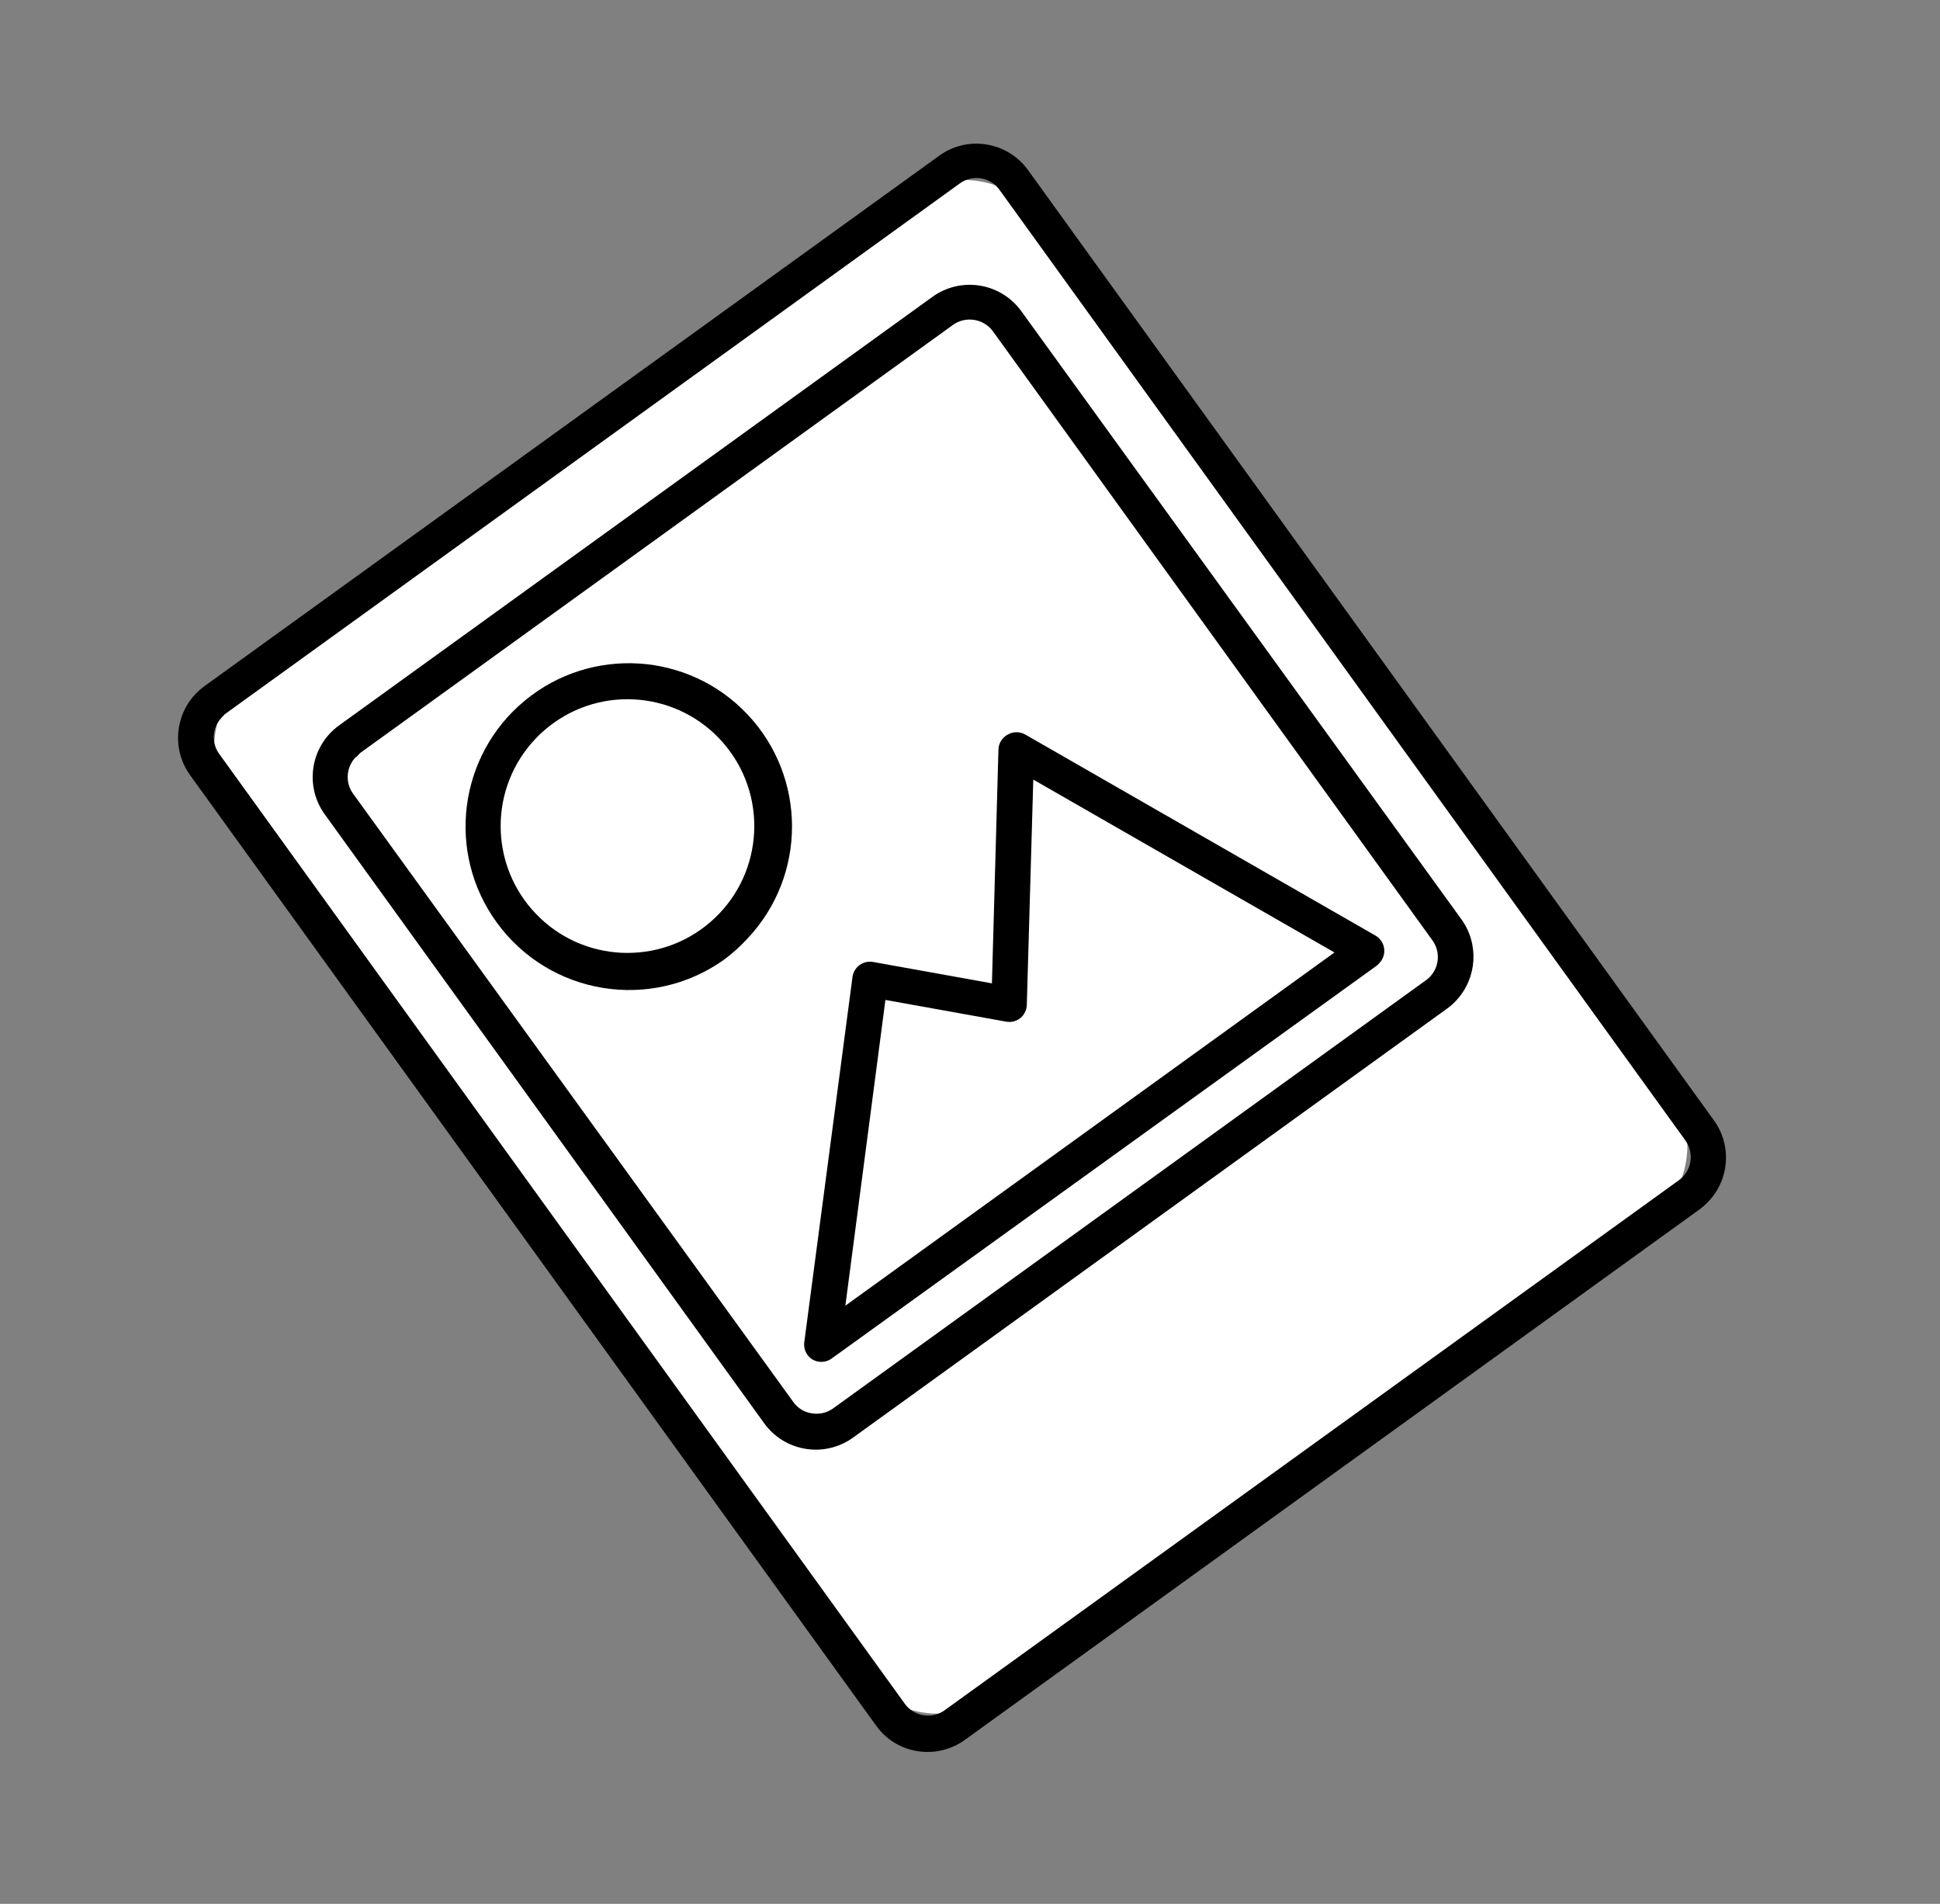 <?xml version="1.0" encoding="UTF-8"?> <svg xmlns="http://www.w3.org/2000/svg" width="53" height="52" viewBox="0 0 53 52" fill="none"><rect x="0" y="0" width="53" height="52" fill="#808080" stroke="none"/> <path fill-rule="evenodd" clip-rule="evenodd" d="M28.46 6.003C27.613 4.83 25.976 4.565 24.802 5.412L6.935 18.309C5.762 19.156 5.497 20.794 6.344 21.967L23.488 45.717C24.335 46.891 25.972 47.155 27.145 46.308L45.013 33.412C46.186 32.565 46.45 30.927 45.604 29.754L28.46 6.003Z" fill="white"></path> <path fill-rule="evenodd" clip-rule="evenodd" d="M46.68 32.809C47.252 32.204 47.313 31.277 46.825 30.602L28.084 4.644C27.815 4.27 27.407 4.019 26.952 3.947C26.497 3.871 26.032 3.982 25.659 4.253L5.581 18.744C4.808 19.308 4.633 20.39 5.191 21.169L23.932 47.127C24.198 47.504 24.605 47.756 25.061 47.828C25.518 47.902 25.985 47.792 26.36 47.521L46.432 33.031C46.521 32.965 46.604 32.89 46.68 32.809ZM6.046 19.61L6.144 19.505L26.219 5.012C26.385 4.89 26.594 4.839 26.798 4.871C27.002 4.903 27.184 5.016 27.305 5.184L46.042 31.146C46.294 31.493 46.218 31.979 45.871 32.232L25.793 46.722V46.722C25.628 46.837 25.424 46.882 25.225 46.847C25.022 46.815 24.84 46.703 24.72 46.536L5.979 20.578C5.776 20.284 5.799 19.889 6.036 19.621L6.046 19.61Z" fill="black"></path> <path fill-rule="evenodd" clip-rule="evenodd" d="M28.298 9.841C27.451 8.668 25.814 8.403 24.64 9.25L10.635 19.36C9.461 20.207 9.197 21.844 10.044 23.017L20.457 37.444C21.304 38.617 22.942 38.882 24.115 38.035L38.121 27.926C39.294 27.079 39.558 25.441 38.712 24.268L28.298 9.841Z" fill="white"></path> <path fill-rule="evenodd" clip-rule="evenodd" d="M39.786 27.324C40.353 26.714 40.413 25.79 39.928 25.113L27.9 8.497C27.337 7.721 26.253 7.547 25.475 8.107L9.261 19.814C8.485 20.377 8.31 21.461 8.87 22.239L20.879 38.876C21.441 39.652 22.526 39.826 23.304 39.266L39.518 27.559C39.616 27.491 39.706 27.412 39.786 27.324V27.324ZM9.735 20.677L9.837 20.568L26.051 8.862C26.219 8.749 26.423 8.705 26.622 8.739C26.825 8.772 27.007 8.884 27.128 9.051L39.136 25.687C39.385 26.035 39.307 26.519 38.961 26.77L22.747 38.477V38.477C22.581 38.591 22.378 38.636 22.179 38.602C21.973 38.573 21.788 38.459 21.67 38.288L9.642 21.672C9.422 21.362 9.459 20.938 9.728 20.67L9.735 20.677Z" fill="black"></path> <circle cx="3.974" cy="3.974" r="3.974" transform="matrix(-0.686 0.728 0.728 0.686 17.008 16.959)" fill="white"></circle> <path fill-rule="evenodd" clip-rule="evenodd" d="M20.427 25.628C22.04 23.913 22.041 21.239 20.43 19.522C18.818 17.805 16.149 17.637 14.335 19.138C12.521 20.639 12.187 23.292 13.571 25.196V25.196C15.016 27.186 17.797 27.636 19.795 26.201C20.023 26.03 20.234 25.838 20.427 25.628V25.628ZM14.636 20.171C14.788 20.011 14.956 19.866 15.136 19.738C16.643 18.667 18.726 18.969 19.868 20.423C21.009 21.878 20.808 23.973 19.409 25.182C18.011 26.392 15.909 26.291 14.634 24.952C13.358 23.613 13.359 21.509 14.636 20.171V20.171Z" fill="black"></path> <path fill-rule="evenodd" clip-rule="evenodd" d="M37.332 25.962L27.763 20.471L27.564 27.408L23.771 26.726L22.463 36.698L37.332 25.962V25.962Z" fill="white"></path> <path fill-rule="evenodd" clip-rule="evenodd" d="M37.689 26.298C37.778 26.203 37.825 26.075 37.818 25.944C37.809 25.782 37.719 25.635 37.578 25.554L28.009 20.062C27.863 19.979 27.684 19.978 27.537 20.06C27.381 20.14 27.281 20.3 27.277 20.475L27.099 26.858L23.853 26.274C23.722 26.251 23.588 26.282 23.481 26.36C23.377 26.437 23.308 26.553 23.29 26.682L21.972 36.664C21.949 36.85 22.035 37.031 22.193 37.13C22.357 37.227 22.562 37.218 22.716 37.108L37.626 26.365L37.689 26.298ZM28.229 21.293L36.457 26.015L23.095 35.662L24.189 27.311L27.487 27.904C27.625 27.929 27.766 27.894 27.875 27.807C27.984 27.718 28.049 27.585 28.052 27.445L28.229 21.293Z" fill="black"></path> </svg> 